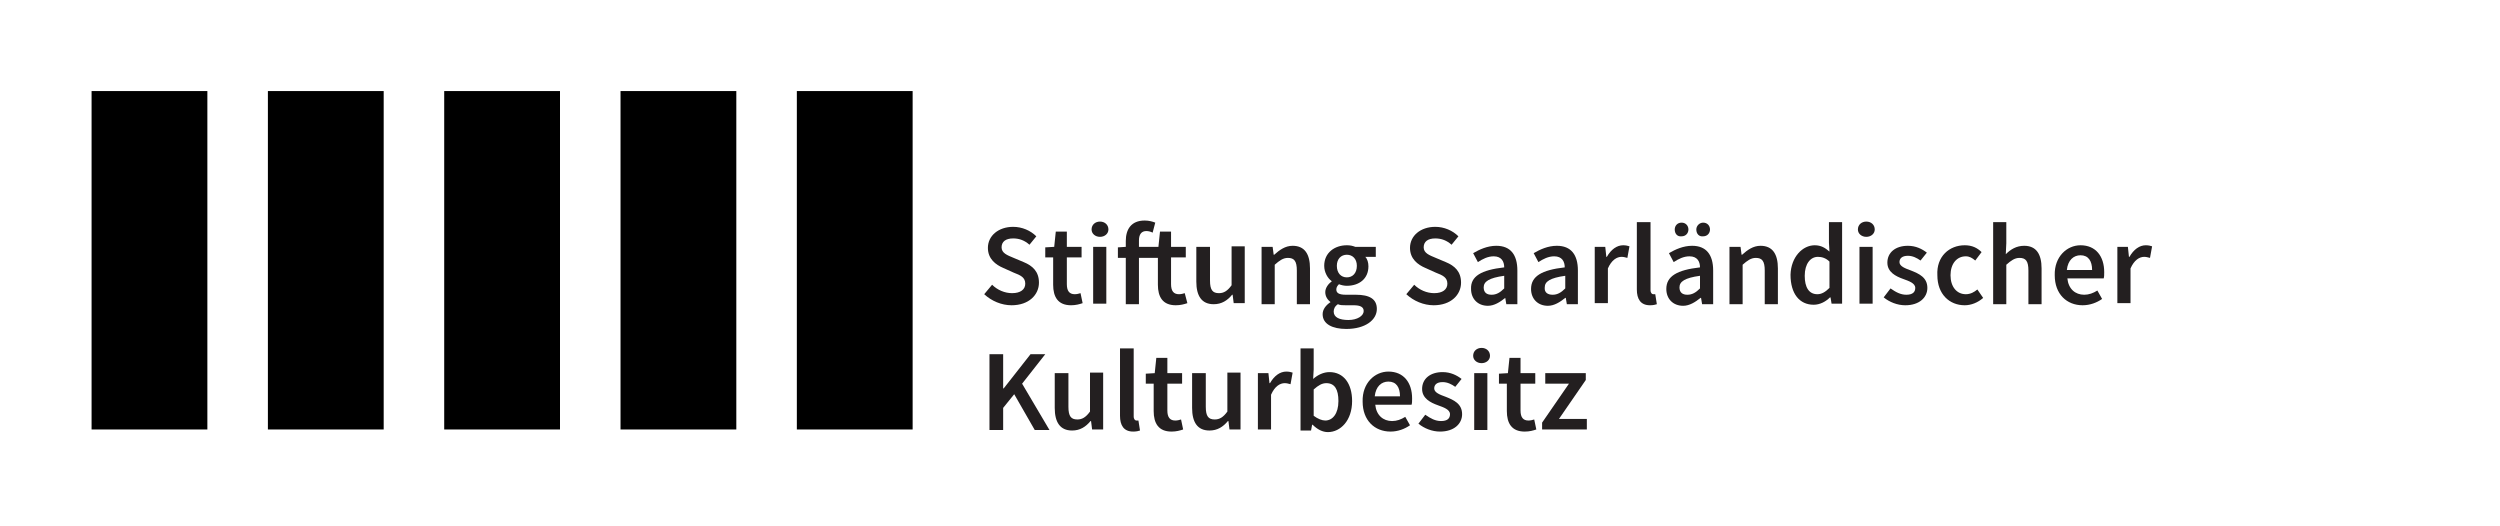 <svg width="475" height="100" viewBox="0 0 475 100" fill="none" xmlns="http://www.w3.org/2000/svg">
<rect width="475" height="100" fill="white"/>
<g clip-path="url(#clip0_680_600)">
<path d="M188.5 54.1C189.5 55.1 190.9 55.7 192.3 55.7C193.9 55.7 194.8 55 194.8 53.9C194.8 52.7 193.9 52.3 192.6 51.8L190.6 50.9C189.2 50.3 187.7 49.2 187.7 47.1C187.7 44.8 189.7 43.1 192.5 43.1C194.2 43.1 195.8 43.8 196.9 44.9L195.6 46.5C194.7 45.7 193.7 45.3 192.5 45.3C191.1 45.3 190.3 45.9 190.3 47C190.3 48.1 191.4 48.5 192.6 49L194.5 49.8C196.2 50.5 197.4 51.6 197.4 53.7C197.4 56 195.5 58 192.2 58C190.3 58 188.4 57.2 187 55.9L188.5 54.1Z" fill="#231F20"/>
<path d="M200.1 48.9H198.6V47L200.3 46.9L200.6 44H202.7V46.9H205.5V48.9H202.7V54C202.7 55.3 203.2 55.9 204.2 55.9C204.6 55.9 205 55.8 205.3 55.7L205.7 57.6C205.1 57.8 204.4 58 203.5 58C201 58 200.1 56.4 200.1 54.1V48.9Z" fill="#231F20"/>
<path d="M207.4 43.6C207.4 42.7 208.1 42.1 209 42.1C209.9 42.1 210.6 42.7 210.6 43.6C210.6 44.4 209.9 45 209 45C208.1 45 207.4 44.4 207.4 43.6ZM207.7 46.9H210.2V57.7H207.7V46.9Z" fill="#231F20"/>
<path d="M225.6 57.6C225 57.8 224.3 58 223.4 58C220.9 58 220 56.4 220 54.1V49H216.4V57.8H213.9V49H212.4V47L213.9 46.9V45.8C213.9 43.6 214.9 41.9 217.5 41.9C218.3 41.9 219 42.1 219.5 42.3L219 44.2C218.6 44 218.2 43.9 217.8 43.9C216.9 43.9 216.4 44.5 216.4 45.7V46.9H220.1L220.4 44H222.5V46.9H225.3V48.9H222.5V54C222.5 55.3 223 55.9 224 55.9C224.4 55.9 224.8 55.8 225.1 55.7L225.6 57.6Z" fill="#231F20"/>
<path d="M227.401 46.901H229.901V53.301C229.901 55.101 230.401 55.701 231.601 55.701C232.501 55.701 233.201 55.301 234.001 54.201V46.801H236.501V57.601H234.401L234.201 56.001H234.101C233.201 57.101 232.101 57.801 230.601 57.801C228.301 57.801 227.301 56.201 227.301 53.501V46.901H227.401Z" fill="#231F20"/>
<path d="M239.699 46.901H241.799L241.999 48.401H242.099C243.099 47.501 244.199 46.701 245.599 46.701C247.899 46.701 248.899 48.301 248.899 51.001V57.801H246.399V51.401C246.399 49.601 245.899 49.001 244.699 49.001C243.799 49.001 243.099 49.501 242.199 50.301V57.801H239.699V46.901Z" fill="#231F20"/>
<path d="M252.801 57.4C252.301 57 251.801 56.4 251.801 55.5C251.801 54.7 252.401 53.9 253.001 53.5V53.4C252.301 52.9 251.601 51.8 251.601 50.5C251.601 48 253.601 46.6 255.901 46.6C256.501 46.6 257.001 46.7 257.501 46.9H261.401V48.8H259.401C259.801 49.2 260.001 49.9 260.001 50.6C260.001 53 258.201 54.3 255.901 54.3C255.401 54.3 254.901 54.2 254.401 54C254.101 54.3 253.901 54.6 253.901 55C253.901 55.6 254.301 56 255.701 56H257.601C260.201 56 261.601 56.8 261.601 58.7C261.601 60.8 259.401 62.5 255.801 62.5C253.201 62.5 251.301 61.6 251.301 59.7C251.301 58.8 251.901 58 252.801 57.4ZM256.201 60.8C257.901 60.8 259.101 60 259.101 59.1C259.101 58.3 258.401 58 257.201 58H255.701C255.101 58 254.601 58 254.201 57.8C253.601 58.2 253.401 58.7 253.401 59.2C253.401 60.3 254.501 60.8 256.201 60.8ZM257.801 50.5C257.801 49.2 257.001 48.4 255.901 48.4C254.801 48.4 254.001 49.2 254.001 50.5C254.001 51.9 254.801 52.7 255.901 52.7C257.001 52.7 257.801 51.9 257.801 50.5Z" fill="#231F20"/>
<path d="M268.699 54.1C269.699 55.1 271.099 55.7 272.499 55.7C274.099 55.7 274.999 55 274.999 53.9C274.999 52.7 274.099 52.3 272.799 51.8L270.799 50.9C269.399 50.3 267.899 49.2 267.899 47.1C267.899 44.8 269.899 43.1 272.699 43.1C274.399 43.1 275.999 43.8 277.099 44.9L275.799 46.5C274.899 45.7 273.899 45.3 272.699 45.3C271.299 45.3 270.499 45.9 270.499 47C270.499 48.1 271.599 48.5 272.799 49L274.699 49.8C276.399 50.5 277.599 51.6 277.599 53.7C277.599 56 275.699 58 272.399 58C270.499 58 268.599 57.2 267.199 55.9L268.699 54.1Z" fill="#231F20"/>
<path d="M285.8 50.801C285.8 49.701 285.3 48.701 283.8 48.701C282.7 48.701 281.7 49.201 280.8 49.801L279.9 48.101C281.1 47.401 282.6 46.701 284.3 46.701C287 46.701 288.3 48.401 288.3 51.401V57.801H286.2L286 56.601C285 57.401 283.9 58.101 282.7 58.101C280.8 58.101 279.5 56.801 279.5 54.901C279.4 52.501 281.4 51.301 285.8 50.801ZM283.4 56.001C284.3 56.001 285 55.601 285.8 54.801V52.401C282.9 52.801 281.9 53.501 281.9 54.601C281.9 55.601 282.5 56.001 283.4 56.001Z" fill="#231F20"/>
<path d="M297.3 50.801C297.3 49.701 296.8 48.701 295.3 48.701C294.2 48.701 293.2 49.201 292.3 49.801L291.4 48.101C292.6 47.401 294.1 46.701 295.8 46.701C298.5 46.701 299.8 48.401 299.8 51.401V57.801H297.7L297.5 56.601H297.4C296.4 57.401 295.3 58.101 294.1 58.101C292.2 58.101 290.9 56.801 290.9 54.901C290.9 52.501 292.9 51.301 297.3 50.801ZM295 56.001C295.9 56.001 296.6 55.601 297.4 54.801V52.401C294.5 52.801 293.5 53.501 293.5 54.601C293.4 55.601 294.1 56.001 295 56.001Z" fill="#231F20"/>
<path d="M302.9 46.9H305L305.2 48.8H305.3C306.1 47.4 307.2 46.6 308.4 46.6C308.9 46.6 309.3 46.7 309.6 46.8L309.2 49C308.8 48.9 308.5 48.8 308.1 48.8C307.2 48.8 306.2 49.4 305.5 51V57.6H303V46.9H302.9Z" fill="#231F20"/>
<path d="M311.1 42.201H313.6V55.101C313.6 55.701 313.9 55.901 314.1 55.901C314.2 55.901 314.3 55.901 314.5 55.901L314.8 57.801C314.5 57.901 314.1 58.001 313.5 58.001C311.7 58.001 311 56.801 311 55.001V42.201H311.1Z" fill="#231F20"/>
<path d="M323 50.801C323 49.701 322.5 48.701 321 48.701C319.9 48.701 318.9 49.201 318 49.801L317.1 48.101C318.3 47.401 319.8 46.701 321.5 46.701C324.2 46.701 325.5 48.401 325.5 51.401V57.801H323.4L323.2 56.601H323.1C322.1 57.401 321 58.101 319.8 58.101C317.9 58.101 316.6 56.801 316.6 54.901C316.6 52.501 318.6 51.301 323 50.801ZM318.2 43.601C318.2 42.901 318.7 42.301 319.5 42.301C320.3 42.301 320.8 42.901 320.8 43.601C320.8 44.301 320.3 44.901 319.5 44.901C318.7 45.001 318.2 44.401 318.2 43.601ZM320.6 56.001C321.5 56.001 322.2 55.601 323 54.801V52.401C320.1 52.801 319.1 53.501 319.1 54.601C319.1 55.601 319.7 56.001 320.6 56.001ZM322.3 43.601C322.3 42.901 322.9 42.301 323.6 42.301C324.4 42.301 324.9 42.901 324.9 43.601C324.9 44.301 324.4 44.901 323.6 44.901C322.8 45.001 322.3 44.401 322.3 43.601Z" fill="#231F20"/>
<path d="M328.6 46.901H330.7L330.9 48.401H331C332 47.501 333.1 46.701 334.5 46.701C336.8 46.701 337.8 48.301 337.8 51.001V57.801H335.3V51.401C335.3 49.601 334.8 49.001 333.6 49.001C332.7 49.001 332 49.501 331.1 50.301V57.801H328.6V46.901Z" fill="#231F20"/>
<path d="M344.799 46.601C345.999 46.601 346.799 47.101 347.599 47.801L347.499 46.101V42.201H349.999V57.701H347.999L347.799 56.501H347.699C346.899 57.301 345.799 57.901 344.599 57.901C341.899 57.901 340.199 55.801 340.199 52.201C340.299 48.801 342.499 46.601 344.799 46.601ZM345.299 55.901C346.099 55.901 346.799 55.501 347.599 54.701V49.701C346.899 49.001 346.099 48.801 345.399 48.801C343.999 48.801 342.899 50.101 342.899 52.401C342.899 54.601 343.699 55.901 345.299 55.901Z" fill="#231F20"/>
<path d="M353 43.6C353 42.7 353.7 42.1 354.6 42.1C355.5 42.1 356.2 42.7 356.2 43.6C356.2 44.4 355.5 45 354.6 45C353.7 45 353 44.4 353 43.6ZM353.3 46.9H355.8V57.7H353.3V46.9Z" fill="#231F20"/>
<path d="M359.2 54.801C360.2 55.501 361.1 56.001 362.2 56.001C363.4 56.001 363.9 55.501 363.9 54.701C363.9 53.801 362.7 53.401 361.6 53.001C360.2 52.501 358.6 51.701 358.6 49.901C358.6 48.001 360.1 46.701 362.5 46.701C364 46.701 365.2 47.301 366.1 48.001L364.9 49.501C364.2 49.001 363.4 48.601 362.5 48.601C361.4 48.601 360.9 49.101 360.9 49.801C360.9 50.601 362 51.001 363.1 51.401C364.6 52.001 366.2 52.701 366.2 54.701C366.2 56.501 364.7 58.001 362 58.001C360.5 58.001 359 57.401 357.9 56.501L359.2 54.801Z" fill="#231F20"/>
<path d="M373.299 46.6C374.699 46.6 375.699 47.1 376.499 47.9L375.299 49.5C374.699 49 374.199 48.7 373.499 48.7C371.799 48.7 370.599 50.1 370.599 52.3C370.599 54.5 371.799 55.9 373.499 55.9C374.399 55.9 375.099 55.5 375.699 55L376.799 56.6C375.799 57.5 374.499 58 373.299 58C370.399 58 368.099 55.9 368.099 52.3C367.899 48.7 370.399 46.6 373.299 46.6Z" fill="#231F20"/>
<path d="M378.699 42.201H381.199V46.201L381.099 48.301C381.999 47.401 383.099 46.701 384.599 46.701C386.899 46.701 387.899 48.301 387.899 51.001V57.801H385.399V51.401C385.399 49.601 384.899 49.001 383.699 49.001C382.799 49.001 382.099 49.501 381.199 50.301V57.801H378.699V42.201Z" fill="#231F20"/>
<path d="M395.299 46.6C398.199 46.6 399.799 48.7 399.799 51.7C399.799 52.2 399.8 52.6 399.7 52.9H392.799C392.999 54.9 394.3 56 396 56C396.9 56 397.7 55.7 398.5 55.2L399.4 56.8C398.4 57.5 397.1 58 395.7 58C392.7 58 390.4 55.9 390.4 52.3C390.3 48.8 392.699 46.6 395.299 46.6ZM397.5 51.3C397.5 49.6 396.799 48.5 395.299 48.5C393.999 48.5 392.9 49.4 392.7 51.3H397.5Z" fill="#231F20"/>
<path d="M402.199 46.9H404.299L404.499 48.8H404.599C405.399 47.4 406.499 46.6 407.699 46.6C408.199 46.6 408.599 46.7 408.899 46.8L408.499 49C408.099 48.9 407.799 48.8 407.399 48.8C406.499 48.8 405.499 49.4 404.799 51V57.6H402.299V46.9H402.199Z" fill="#231F20"/>
<path d="M188 67.299H190.6V73.799H190.7L195.8 67.299H198.6L194.2 72.899L199.4 81.699H196.6L192.7 74.899L190.6 77.499V81.699H188V67.299Z" fill="#231F20"/>
<path d="M200.5 70.899H203V77.299C203 79.099 203.5 79.699 204.7 79.699C205.6 79.699 206.3 79.299 207.1 78.199V70.799H209.6V81.599H207.5L207.3 79.999H207.2C206.3 81.099 205.2 81.799 203.7 81.799C201.4 81.799 200.4 80.199 200.4 77.499V70.899H200.5Z" fill="#231F20"/>
<path d="M212.901 66.199H215.401V79.099C215.401 79.699 215.701 79.899 215.901 79.899C216.001 79.899 216.101 79.899 216.301 79.899L216.601 81.799C216.301 81.899 215.901 81.999 215.301 81.999C213.501 81.999 212.801 80.799 212.801 78.999V66.199H212.901Z" fill="#231F20"/>
<path d="M219.199 72.9H217.699V71L219.399 70.9L219.699 68H221.799V70.9H224.599V72.9H221.799V78C221.799 79.3 222.299 79.9 223.299 79.9C223.699 79.9 224.099 79.8 224.399 79.7L224.799 81.6C224.199 81.8 223.499 82 222.599 82C220.099 82 219.199 80.4 219.199 78.1V72.9Z" fill="#231F20"/>
<path d="M226.6 70.899H229.1V77.299C229.1 79.099 229.6 79.699 230.8 79.699C231.7 79.699 232.4 79.299 233.2 78.199V70.799H235.7V81.599H233.6L233.4 79.999H233.3C232.4 81.099 231.3 81.799 229.8 81.799C227.5 81.799 226.5 80.199 226.5 77.499V70.899H226.6Z" fill="#231F20"/>
<path d="M238.9 70.9H241L241.2 72.8H241.3C242.1 71.4 243.2 70.6 244.4 70.6C244.9 70.6 245.3 70.7 245.6 70.8L245.2 73C244.8 72.9 244.5 72.8 244.1 72.8C243.2 72.8 242.2 73.4 241.5 75V81.6H239V70.9H238.9Z" fill="#231F20"/>
<path d="M247.1 66.199H249.6V70.199L249.5 71.999C250.4 71.199 251.5 70.699 252.6 70.699C255.3 70.699 256.9 72.899 256.9 76.199C256.9 79.899 254.7 82.099 252.3 82.099C251.3 82.099 250.3 81.599 249.4 80.699H249.3L249.1 81.799H247.1V66.199ZM251.8 79.899C253.2 79.899 254.3 78.599 254.3 76.199C254.3 73.999 253.6 72.799 252 72.799C251.2 72.799 250.5 73.199 249.6 73.999V78.999C250.4 79.599 251.2 79.899 251.8 79.899Z" fill="#231F20"/>
<path d="M263.799 70.6C266.699 70.6 268.299 72.7 268.299 75.7C268.299 76.2 268.3 76.6 268.2 76.9H261.299C261.499 78.9 262.8 80 264.5 80C265.4 80 266.2 79.7 267 79.2L267.9 80.8C266.9 81.5 265.6 82 264.2 82C261.2 82 258.9 79.9 258.9 76.3C258.8 72.8 261.199 70.6 263.799 70.6ZM266 75.3C266 73.6 265.299 72.5 263.799 72.5C262.499 72.5 261.4 73.4 261.2 75.3H266Z" fill="#231F20"/>
<path d="M270.8 78.799C271.8 79.499 272.7 79.999 273.8 79.999C275 79.999 275.5 79.499 275.5 78.699C275.5 77.799 274.3 77.399 273.2 76.999C271.8 76.499 270.2 75.699 270.2 73.899C270.2 71.999 271.7 70.699 274.1 70.699C275.6 70.699 276.8 71.299 277.7 71.999L276.5 73.499C275.8 72.999 275 72.599 274.1 72.599C273 72.599 272.5 73.099 272.5 73.799C272.5 74.599 273.6 74.999 274.7 75.399C276.2 75.999 277.8 76.699 277.8 78.699C277.8 80.499 276.3 81.999 273.6 81.999C272.1 81.999 270.6 81.399 269.5 80.499L270.8 78.799Z" fill="#231F20"/>
<path d="M279.9 67.6C279.9 66.7 280.6 66.1 281.5 66.1C282.4 66.1 283.1 66.7 283.1 67.6C283.1 68.4 282.4 69 281.5 69C280.6 69 279.9 68.4 279.9 67.6ZM280.1 70.9H282.6V81.7H280.1V70.9Z" fill="#231F20"/>
<path d="M286.301 72.9H284.801V71L286.501 70.9L286.801 68H288.901V70.9H291.701V72.9H288.901V78C288.901 79.3 289.401 79.9 290.401 79.9C290.801 79.9 291.201 79.8 291.501 79.7L291.901 81.6C291.301 81.8 290.601 82 289.701 82C287.201 82 286.301 80.4 286.301 78.1V72.9Z" fill="#231F20"/>
<path d="M293 80.3L298.1 72.9H293.6V70.9H301.3V72.2L296.2 79.6H301.5V81.6H293V80.3Z" fill="#231F20"/>
<path d="M39.4 17.301H17.4V81.601H39.4V17.301Z" fill="black"/>
<path d="M72.9 17.301H50.9V81.601H72.9V17.301Z" fill="black"/>
<path d="M106.4 17.301H84.4V81.601H106.4V17.301Z" fill="black"/>
<path d="M139.9 17.301H117.9V81.601H139.9V17.301Z" fill="black"/>
<path d="M173.4 17.301H151.4V81.601H173.4V17.301Z" fill="black"/>
</g>
<defs>
<clipPath id="clip0_680_600">
<rect width="475" height="100" fill="white"/>
</clipPath>
</defs>
</svg>
